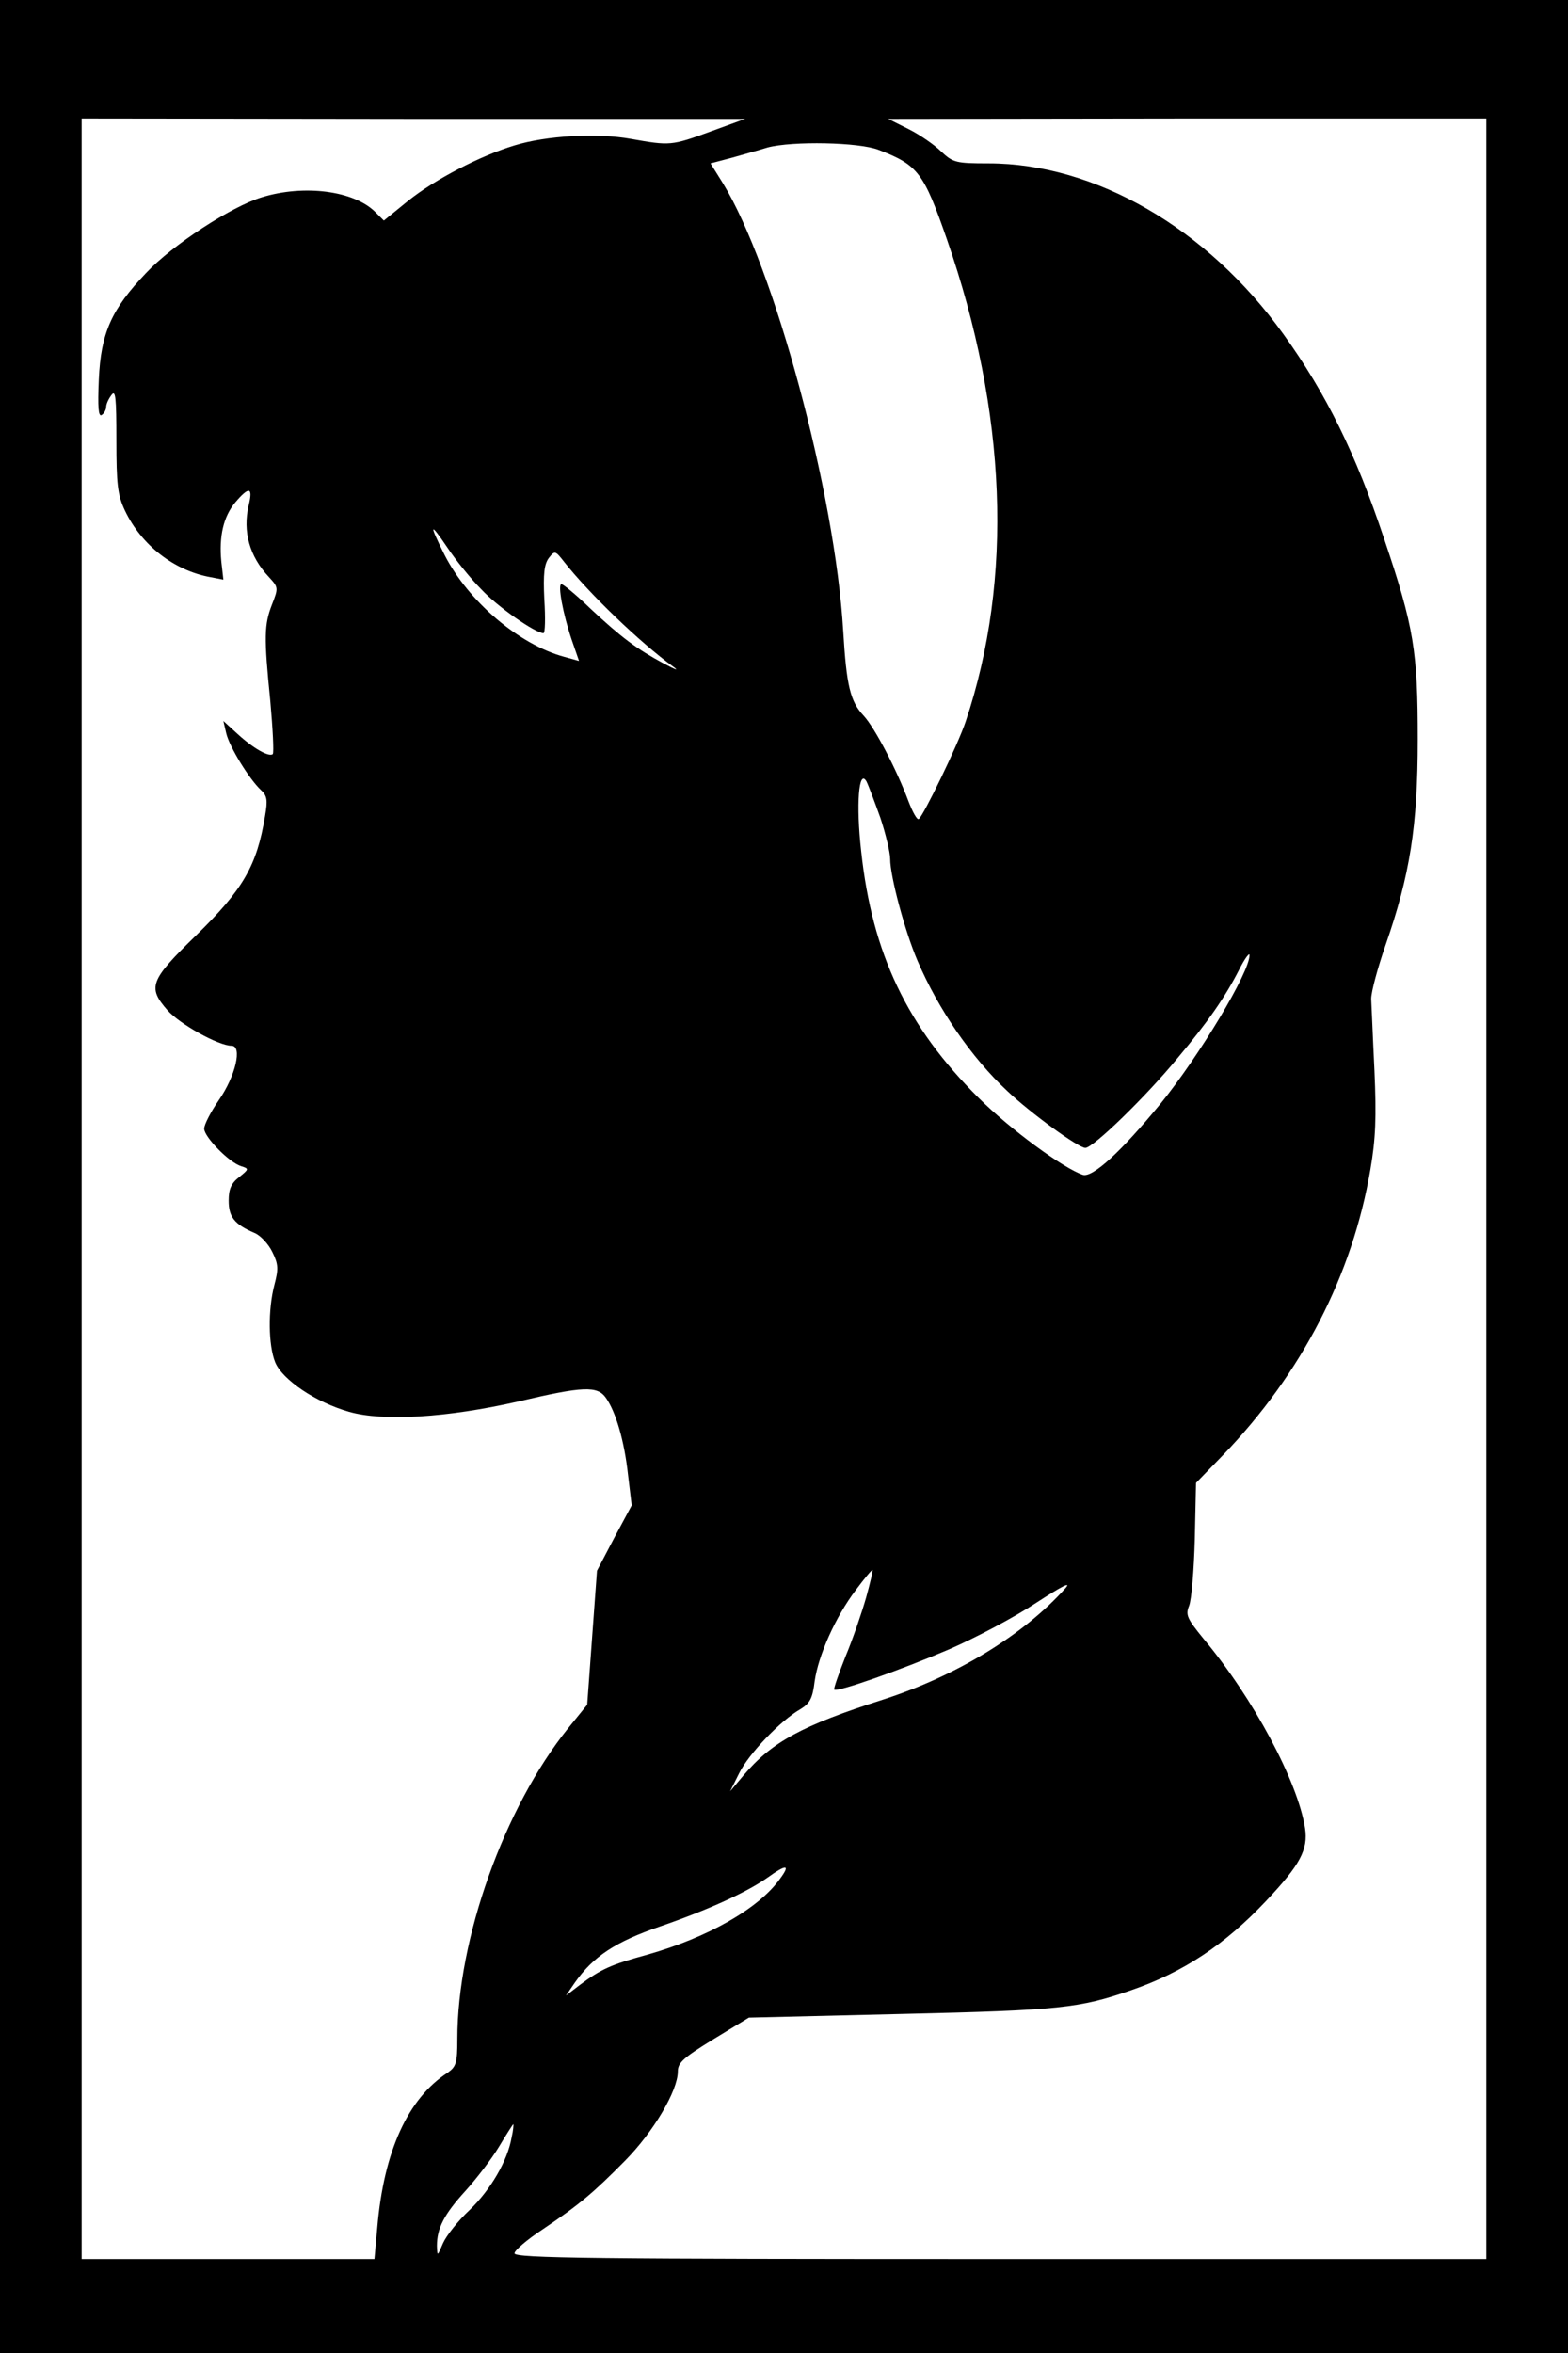<?xml version="1.0" encoding="UTF-8" standalone="yes"?>
<svg version="1.0" xmlns="http://www.w3.org/2000/svg" width="384" height="576" viewBox="0 0 384 576" preserveAspectRatio="xMidYMid meet">
  <g transform="translate(0,576) scale(0.1,-0.1)" fill="#000000" stroke="none">
    <path d="M0 2880 l0 -2880 1920 0 1920 0 0 2880 0 2880 -1920 0 -1920 0 0
-2880z m1740 2558 c-96 -35 -99 -35 -195 -18 -83 15 -207 8 -285 -16 -83 -25
-195 -83 -261 -136 l-59 -48 -21 21 c-52 52 -174 68 -278 36 -75 -23 -218
-116 -283 -185 -85 -89 -111 -147 -116 -261 -3 -68 -1 -92 7 -87 6 4 11 13 11
20 0 7 6 20 13 29 10 14 12 -6 12 -110 0 -109 3 -135 21 -173 40 -84 120 -147
210 -163 l31 -6 -5 44 c-6 62 5 110 34 145 34 40 44 38 33 -7 -15 -64 2 -125
49 -175 24 -26 24 -27 8 -68 -19 -49 -20 -78 -4 -237 6 -67 9 -125 6 -129 -9
-8 -48 14 -87 50 l-34 31 7 -30 c8 -34 57 -113 85 -139 15 -14 17 -24 10 -64
-20 -121 -53 -179 -170 -293 -112 -109 -118 -126 -69 -182 30 -34 125 -87 157
-87 27 0 10 -74 -31 -133 -20 -29 -36 -60 -36 -70 0 -20 61 -83 91 -92 19 -6
19 -7 -6 -27 -19 -15 -25 -29 -25 -57 0 -40 14 -58 63 -79 15 -6 35 -28 44
-47 15 -30 15 -42 5 -80 -16 -61 -15 -148 2 -190 18 -43 100 -98 181 -121 84
-24 241 -14 413 25 161 38 195 39 216 9 24 -34 45 -105 54 -188 l9 -75 -43
-80 -42 -80 -12 -164 -12 -164 -47 -58 c-156 -194 -271 -515 -271 -760 0 -60
-3 -68 -24 -83 -97 -63 -156 -192 -172 -378 l-7 -78 -358 0 -359 0 0 2620 0
2620 813 -1 812 0 -85 -31z m1900 -2588 l0 -2620 -1190 0 c-994 0 -1190 2
-1190 14 0 7 30 33 68 58 92 62 126 91 203 169 69 70 129 171 129 218 0 22 14
34 87 79 l87 53 376 9 c386 9 433 14 560 58 128 44 230 112 330 218 84 89 104
126 96 179 -18 114 -126 317 -249 464 -40 49 -44 58 -35 80 6 15 12 88 14 163
l3 138 66 68 c193 200 317 441 361 699 13 75 15 128 10 242 -4 80 -7 160 -8
176 0 17 16 76 35 131 60 172 79 291 79 504 0 216 -9 274 -82 490 -70 210
-142 356 -247 502 -186 259 -461 418 -722 418 -80 0 -87 2 -116 29 -16 16 -52
41 -80 55 l-50 25 733 1 732 0 0 -2620z m-1488 2543 c96 -37 110 -55 167 -219
147 -423 163 -831 46 -1180 -18 -55 -104 -232 -115 -239 -4 -3 -15 17 -25 43
-29 78 -83 181 -110 210 -33 35 -42 74 -50 207 -20 339 -169 892 -295 1097
l-30 48 53 14 c28 8 68 19 87 25 61 16 224 13 272 -6z m-973 -1076 c39 -42
132 -107 152 -107 4 0 5 37 2 83 -3 63 0 86 11 101 15 19 16 18 38 -10 59 -75
184 -196 268 -257 14 -10 3 -6 -25 9 -65 35 -103 63 -180 135 -34 33 -66 59
-70 59 -10 0 4 -74 25 -136 l18 -52 -36 10 c-111 30 -235 136 -293 249 -39 78
-37 83 7 18 20 -30 57 -76 83 -102z m977 -559 c13 -39 24 -85 24 -101 0 -42
36 -177 67 -249 51 -119 132 -237 220 -319 57 -54 174 -139 191 -139 19 0 148
125 226 220 74 88 117 150 151 217 13 26 25 42 25 35 1 -41 -123 -247 -218
-364 -97 -118 -166 -181 -190 -174 -48 16 -179 112 -256 189 -174 173 -260
352 -287 603 -13 114 -6 204 13 171 5 -10 20 -50 34 -89z m-35 -1909 c-10 -35
-32 -100 -50 -143 -17 -43 -30 -80 -28 -82 7 -7 163 48 280 98 65 28 161 79
214 114 63 41 88 54 72 36 -102 -114 -267 -215 -448 -273 -197 -63 -271 -103
-341 -186 l-32 -38 22 44 c23 47 101 129 150 157 23 14 30 26 35 68 9 64 51
158 101 224 21 28 39 50 41 49 1 -2 -6 -32 -16 -68z m-210 -687 c-52 -74 -178
-145 -326 -187 -88 -24 -113 -35 -165 -74 l-34 -26 22 32 c45 64 100 100 208
137 119 41 213 84 264 120 46 33 56 32 31 -2z m-658 -634 c-10 -58 -52 -129
-103 -178 -28 -26 -57 -63 -65 -81 -14 -33 -14 -33 -15 -7 0 43 17 77 70 135
27 30 64 78 82 108 18 30 34 55 35 55 1 0 0 -15 -4 -32z"/>
  </g>
</svg>